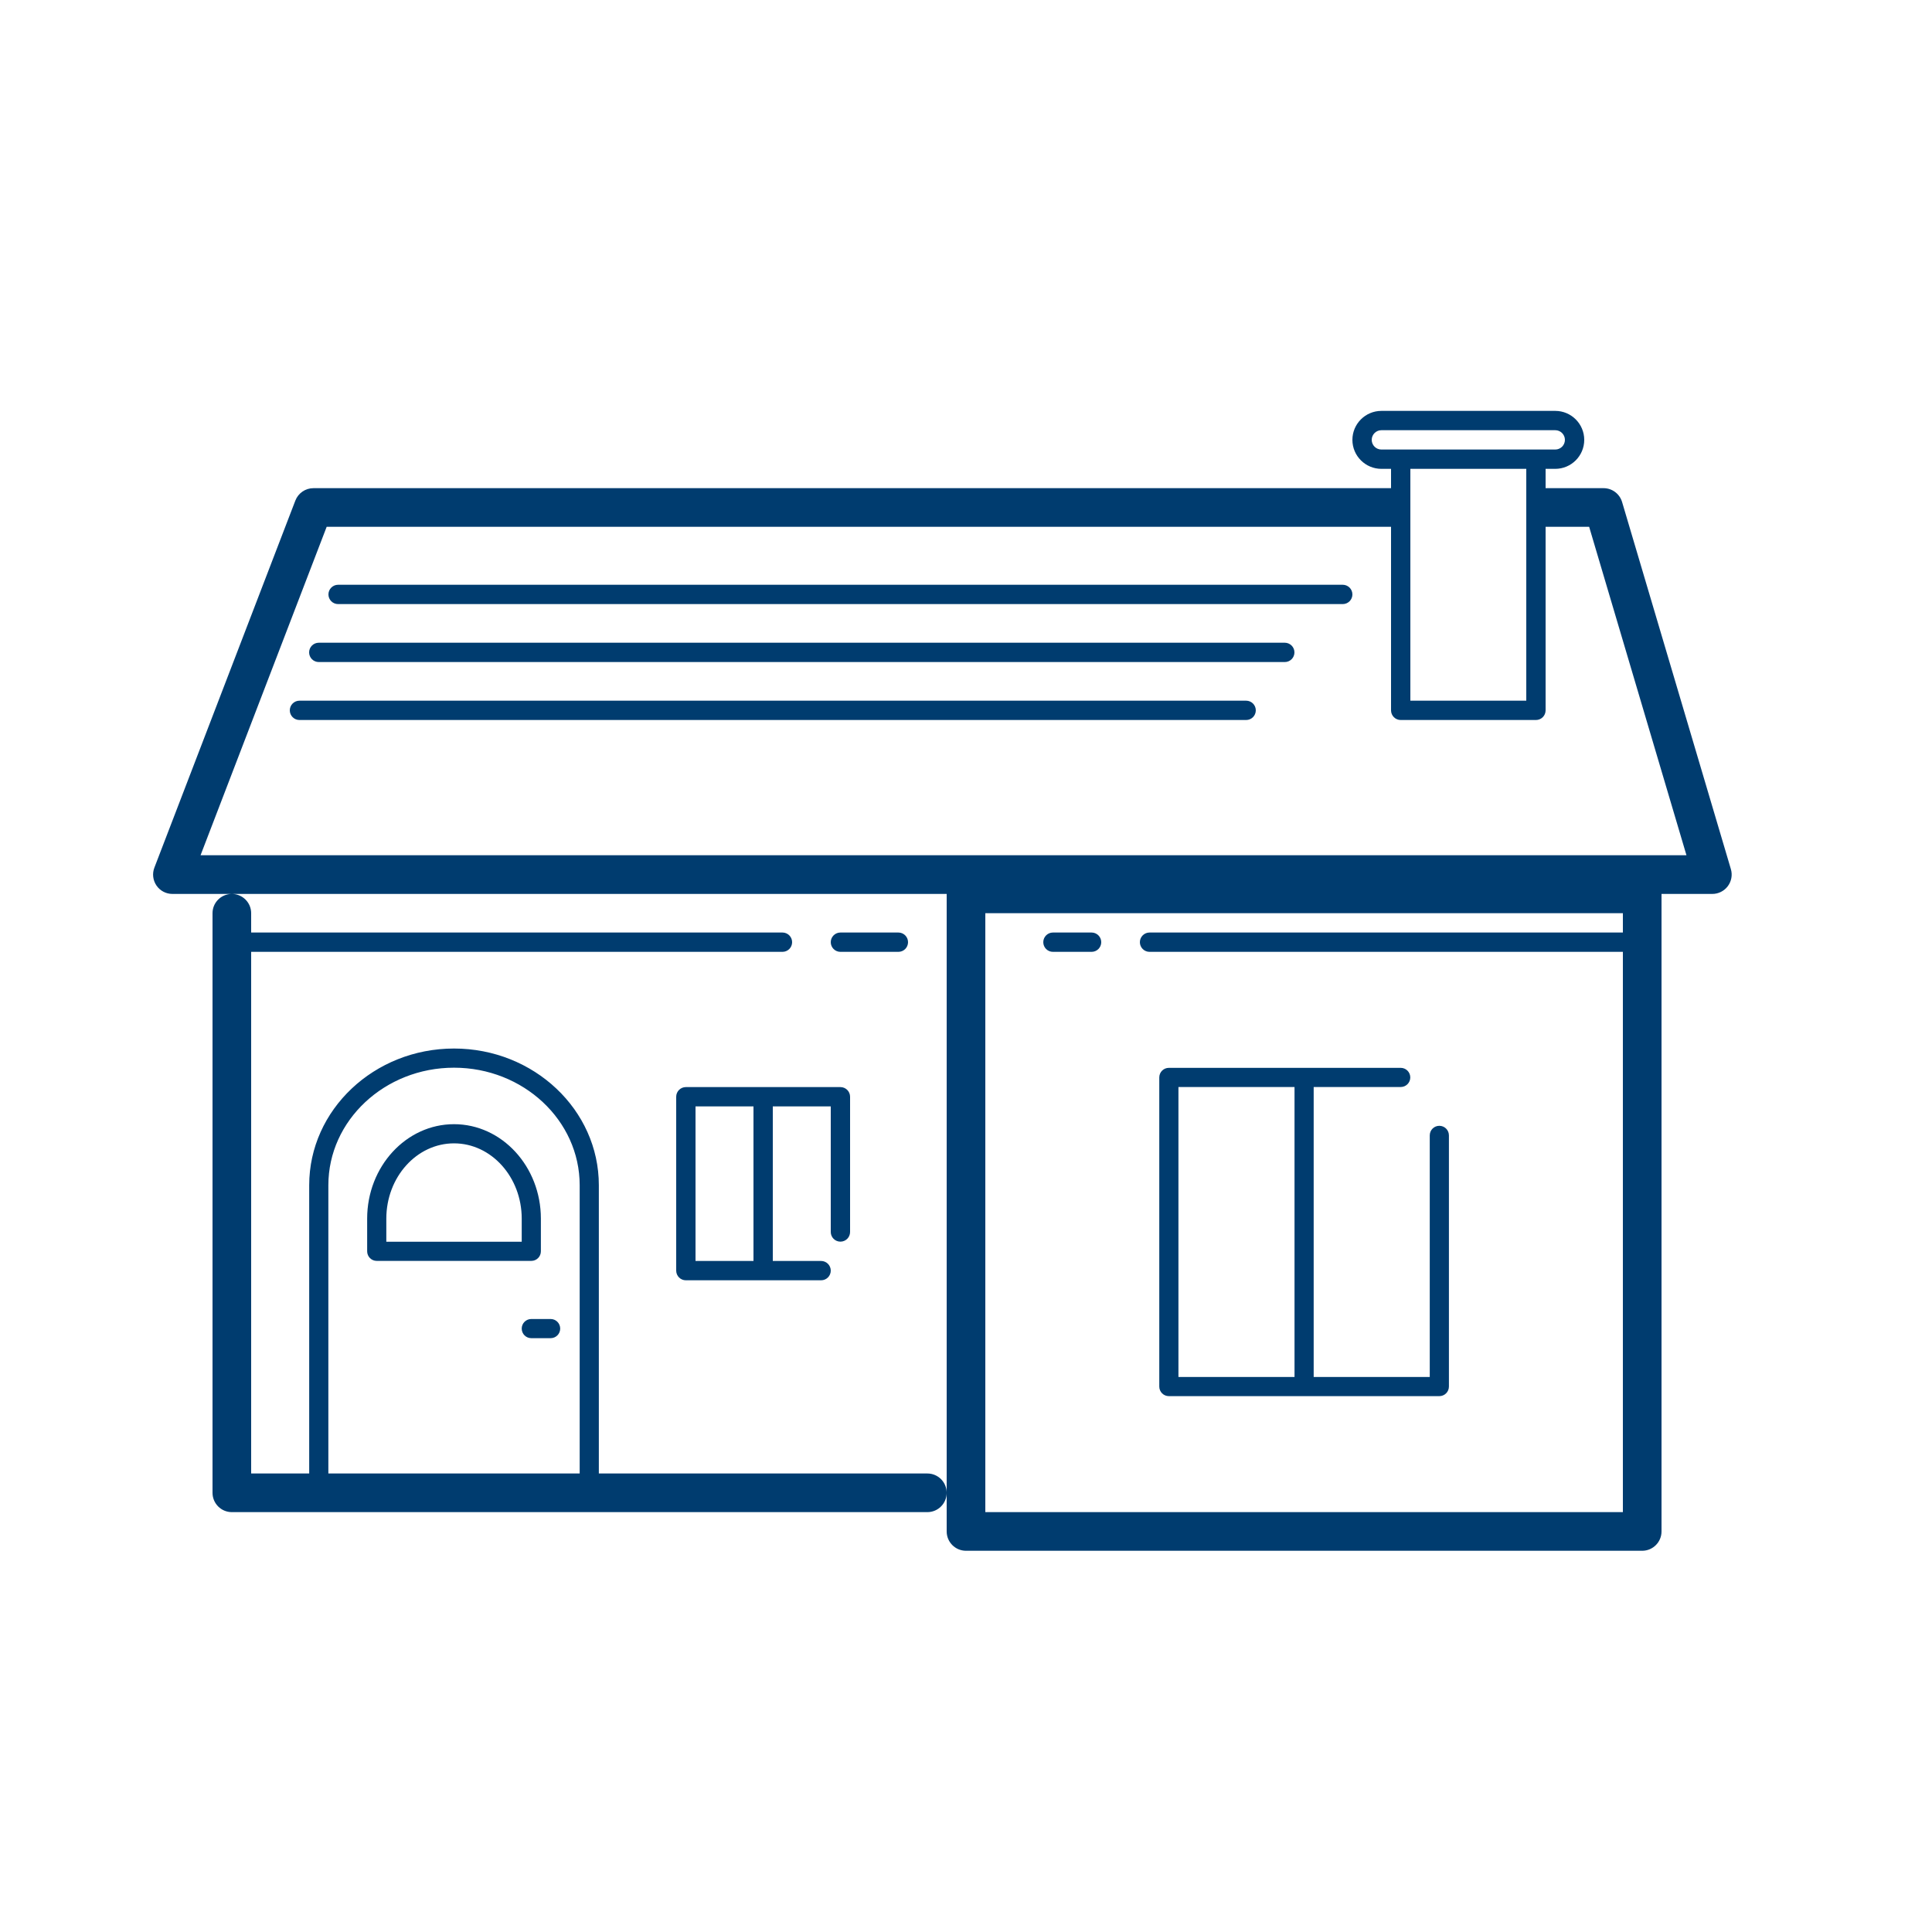 <?xml version="1.0" encoding="UTF-8"?>
<svg xmlns="http://www.w3.org/2000/svg" xmlns:xlink="http://www.w3.org/1999/xlink" viewBox="0 0 400 400" width="400px" height="400px">
<g id="surface370306">
<path style=" stroke:none;fill-rule:nonzero;fill:rgb(0%,23.529%,43.529%);fill-opacity:1;" d="M 286 85.07 C 282.691 85.07 280 87.762 280 91.07 C 280 94.379 282.691 97.07 286 97.07 L 288 97.07 L 288 101.07 L 64.891 101.07 C 63.234 101.07 61.746 102.094 61.148 103.641 L 31.961 179.641 C 31.488 180.871 31.656 182.254 32.398 183.344 C 33.141 184.434 34.379 185.078 35.695 185.078 L 47.961 185.078 C 45.773 185.102 44 186.871 44 189.07 L 44 309.07 C 44 311.281 45.793 313.07 48 313.07 L 192 313.07 C 194.207 313.07 196 311.281 196 309.07 C 196 306.859 194.207 305.07 192 305.07 L 123.984 305.07 L 123.984 245.383 C 123.984 229.781 110.531 217.086 94 217.086 C 77.469 217.086 64.016 229.781 64.016 245.383 L 64.016 305.07 L 52 305.07 L 52 197.07 L 162 197.07 C 163.105 197.07 164 196.176 164 195.07 C 164 193.965 163.105 193.07 162 193.07 L 52 193.07 L 52 189.07 C 52 186.871 50.227 185.102 48.039 185.078 L 196 185.078 L 196 317.07 C 196 319.281 197.793 321.07 200 321.07 L 340 321.07 C 342.207 321.07 344 319.277 344 317.07 L 344 185.078 L 354.523 185.078 C 355.785 185.078 356.969 184.48 357.727 183.469 C 358.484 182.457 358.719 181.145 358.359 179.938 L 335.836 103.938 C 335.332 102.238 333.773 101.07 332 101.07 L 320 101.07 L 320 97.07 L 322 97.07 C 325.309 97.07 328 94.379 328 91.07 C 328 87.762 325.309 85.07 322 85.07 Z M 286 89.07 L 322 89.07 C 323.105 89.07 324 89.969 324 91.07 C 324 92.172 323.105 93.07 322 93.07 L 286 93.07 C 284.895 93.07 284 92.172 284 91.07 C 284 89.969 284.895 89.07 286 89.07 Z M 292 97.07 L 316 97.07 L 316 145.07 L 292 145.07 Z M 67.633 109.07 L 288 109.07 L 288 147.07 C 288 148.176 288.895 149.07 290 149.07 L 318 149.07 C 319.105 149.07 320 148.176 320 147.07 L 320 109.07 L 329.016 109.07 L 349.164 177.07 L 41.523 177.07 Z M 70 121.07 C 68.895 121.07 68 121.965 68 123.07 C 68 124.176 68.895 125.07 70 125.07 L 278 125.07 C 279.105 125.07 280 124.176 280 123.07 C 280 121.965 279.105 121.07 278 121.07 Z M 66 133.07 C 64.895 133.07 64 133.965 64 135.07 C 64 136.176 64.895 137.07 66 137.07 L 266 137.07 C 267.105 137.07 268 136.176 268 135.07 C 268 133.965 267.105 133.07 266 133.07 Z M 62 145.07 C 60.895 145.07 60 145.965 60 147.07 C 60 148.176 60.895 149.07 62 149.07 L 258 149.07 C 259.105 149.07 260 148.176 260 147.07 C 260 145.965 259.105 145.07 258 145.07 Z M 204 189.07 L 336 189.07 L 336 193.07 L 238 193.07 C 236.895 193.07 236 193.965 236 195.07 C 236 196.176 236.895 197.07 238 197.07 L 336 197.07 L 336 313.07 L 204 313.07 Z M 174 193.07 C 172.895 193.07 172 193.965 172 195.07 C 172 196.176 172.895 197.07 174 197.07 L 186 197.07 C 187.105 197.07 188 196.176 188 195.07 C 188 193.965 187.105 193.07 186 193.07 Z M 218 193.07 C 216.895 193.07 216 193.965 216 195.07 C 216 196.176 216.895 197.07 218 197.07 L 226 197.07 C 227.105 197.07 228 196.176 228 195.07 C 228 193.965 227.105 193.07 226 193.07 Z M 94 221.055 C 108.348 221.055 120.016 231.969 120.016 245.383 L 120.016 305.07 L 67.984 305.07 L 67.984 245.383 C 67.984 231.973 79.652 221.055 94 221.055 Z M 242 221.086 C 240.902 221.086 240.016 221.973 240.016 223.07 L 240.016 287.07 C 240.016 288.168 240.902 289.055 242 289.055 L 298 289.055 C 299.098 289.055 299.984 288.168 299.984 287.07 L 299.984 235.07 C 299.984 233.973 299.098 233.086 298 233.086 C 296.902 233.086 296.016 233.973 296.016 235.07 L 296.016 285.086 L 271.984 285.086 L 271.984 225.055 L 290 225.055 C 291.098 225.055 291.984 224.168 291.984 223.07 C 291.984 221.973 291.098 221.086 290 221.086 Z M 243.984 225.055 L 268.016 225.055 L 268.016 285.086 L 243.984 285.086 Z M 142 225.07 C 140.895 225.07 140 225.965 140 227.07 L 140 263.07 C 140 264.176 140.895 265.07 142 265.07 L 170 265.07 C 171.105 265.07 172 264.176 172 263.07 C 172 261.965 171.105 261.07 170 261.07 L 160 261.07 L 160 229.07 L 172 229.07 L 172 255.07 C 172 256.176 172.895 257.07 174 257.07 C 175.105 257.07 176 256.176 176 255.07 L 176 227.07 C 176 225.965 175.105 225.07 174 225.07 Z M 144 229.07 L 156 229.07 L 156 261.07 L 144 261.07 Z M 94 232.75 C 84.086 232.75 76.016 241.523 76.016 252.305 L 76.016 259.07 C 76.016 260.168 76.902 261.055 78 261.055 L 110 261.055 C 111.098 261.055 111.984 260.168 111.984 259.07 L 111.984 252.305 C 111.984 241.52 103.914 232.75 94 232.75 Z M 94 236.719 C 101.727 236.719 108.016 243.711 108.016 252.305 L 108.016 257.086 L 79.984 257.086 L 79.984 252.305 C 79.984 243.707 86.273 236.719 94 236.719 Z M 110 273.086 C 108.902 273.086 108.016 273.973 108.016 275.07 C 108.016 276.168 108.902 277.055 110 277.055 L 114 277.055 C 115.098 277.055 115.984 276.168 115.984 275.07 C 115.984 273.973 115.098 273.086 114 273.086 Z M 110 273.086 "/>
</g>
</svg>
